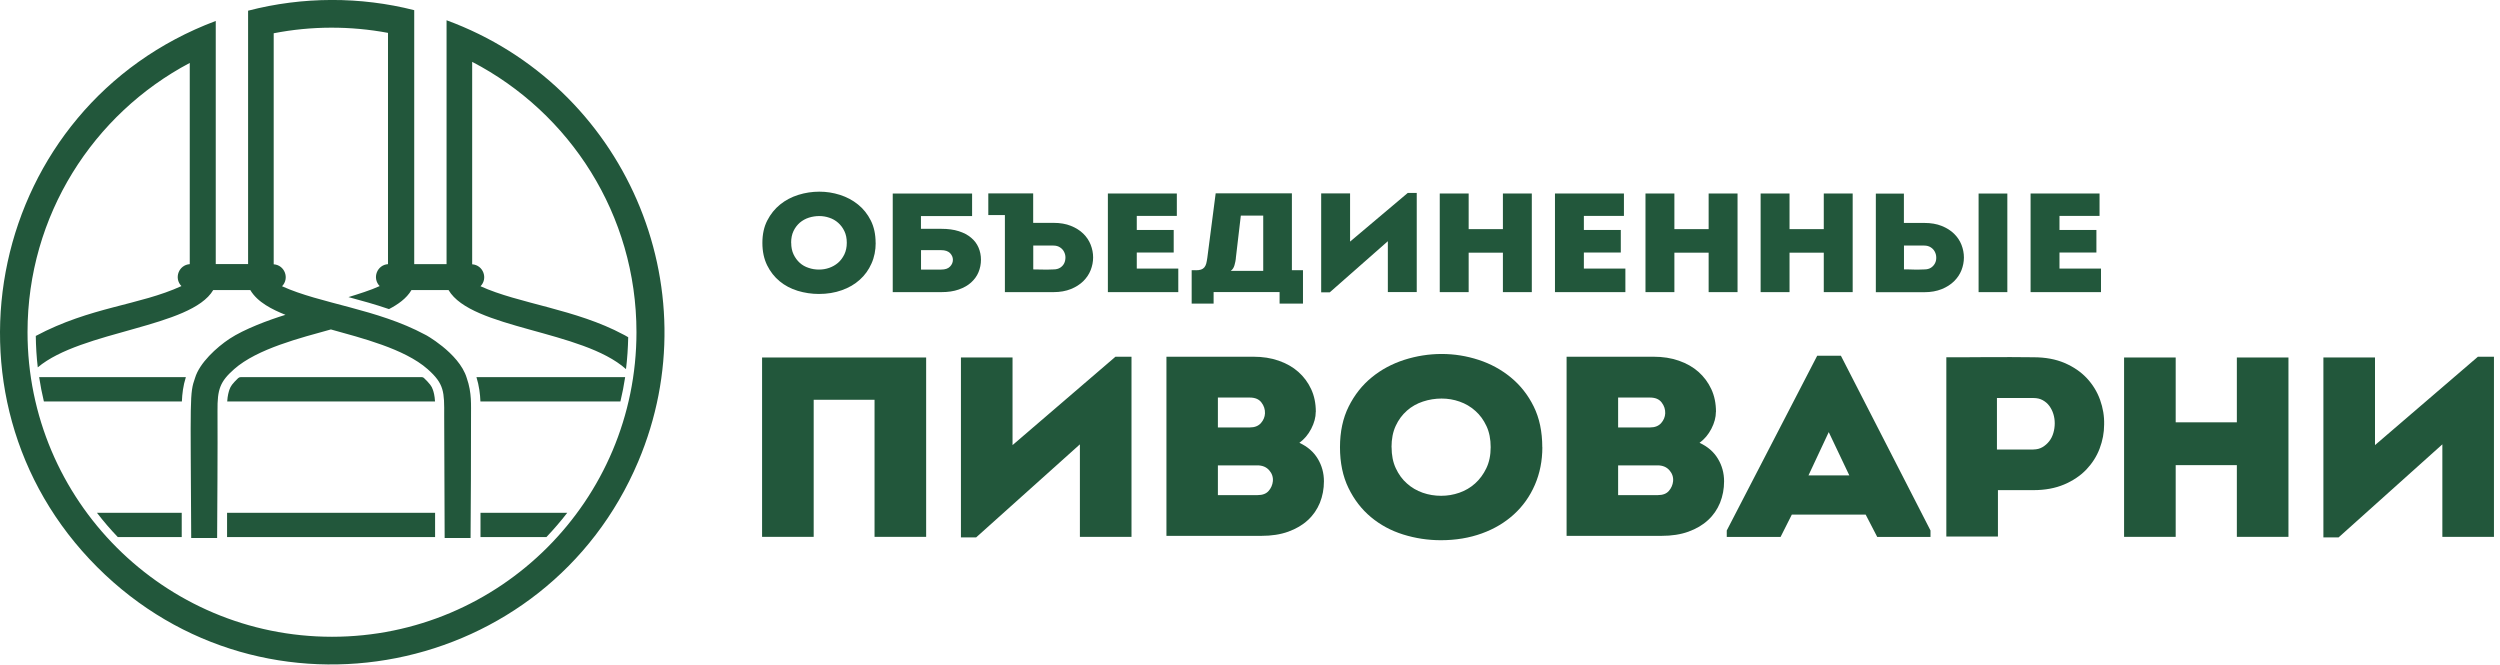 <?xml version="1.0" encoding="UTF-8"?> <svg xmlns="http://www.w3.org/2000/svg" width="327" height="87" viewBox="0 0 327 87" fill="none"><g clip-path="url(#clip0_285_170)"><path d="M58.41 2.65V34.55H54.18V5.08V1.33C47.15 -0.46 39.58 -0.46 32.45 1.4V34.54H28.22C28.22 32.33 28.22 4.04 28.22 2.74C-1.43 13.86 -9.56 51.91 12.72 74.18C34.61 96.07 71.54 88.62 83.48 60.37C93.14 37.54 81.7 11.2 58.41 2.65ZM43.44 83.29C21.44 83.29 3.6 65.45 3.6 43.45C3.6 28.17 12.2 14.91 24.82 8.23V34.55C23.39 34.65 22.72 36.38 23.73 37.42C18.21 39.95 11.85 40.12 4.68 43.94C4.7 45.32 4.78 46.7 4.94 48.05C10.69 43.22 24.98 42.86 27.89 37.94H32.74C33.68 39.54 35.62 40.49 37.34 41.18C35.15 41.85 31.93 43.05 30.01 44.32C28.34 45.43 26.1 47.46 25.51 49.44C24.79 51.48 24.92 51.83 25.01 70.37H28.4C28.42 67.08 28.48 58.6 28.45 53.74C28.42 50.9 28.79 49.91 30.63 48.28C33.67 45.6 39.34 44.19 43.28 43.09C47.24 44.2 52.9 45.61 55.93 48.28C58.11 50.21 58.12 51.24 58.1 54.39C58.1 54.38 58.1 56.72 58.16 70.37H61.55C61.58 65.73 61.62 60.16 61.61 54.42C61.59 53.1 61.75 51.42 61.05 49.44C60.05 46.1 55.28 43.59 55.81 43.88L55.58 43.76C49.34 40.41 41.91 39.73 36.89 37.44C37.89 36.42 37.25 34.67 35.8 34.57V4.35C40.73 3.39 45.81 3.38 50.75 4.3V34.55C49.32 34.65 48.65 36.38 49.66 37.42C48.47 37.97 46.84 38.47 45.58 38.86C47.33 39.33 49.1 39.82 50.88 40.43C52.03 39.83 53.16 39.06 53.82 37.94H58.67C61.67 43.03 76.16 43.17 81.88 48.28C82.05 46.9 82.14 45.51 82.17 44.11C81.86 43.92 81.53 43.75 81.54 43.76C75.33 40.43 67.84 39.72 62.85 37.44C63.85 36.43 63.22 34.67 61.76 34.57V8.09C74.53 14.73 83.25 28.07 83.25 43.45C83.25 65.45 65.41 83.29 43.41 83.29H43.44ZM12.69 67.07H23.77V70.25H15.41C14.44 69.24 13.53 68.18 12.68 67.07H12.69ZM62.32 49.33H81.77C81.61 50.4 81.4 51.46 81.15 52.51H62.84C62.8 51.54 62.67 50.47 62.32 49.33ZM5.12 49.33H24.31C23.95 50.46 23.83 51.53 23.79 52.51H5.74C5.49 51.46 5.28 50.4 5.12 49.33ZM62.85 67.07H74.2C73.35 68.17 72.44 69.23 71.47 70.25H62.85V67.07ZM29.7 67.07H56.91V70.25H29.7V67.07ZM56.91 52.51H29.72C29.77 51.71 29.91 51.28 30 50.99C30.08 50.75 30.2 50.52 30.35 50.32C30.55 50.07 30.82 49.77 31.14 49.47C31.23 49.38 31.35 49.33 31.48 49.33C31.38 49.33 54.32 49.33 55.18 49.33C55.28 49.33 55.38 49.37 55.45 49.44C55.78 49.75 56.07 50.06 56.27 50.32C56.43 50.52 56.54 50.74 56.62 50.98C56.72 51.27 56.85 51.7 56.9 52.5L56.91 52.51Z" fill="#22573B"></path><path d="M121.14 46.76V70.22H114.39V52.29H106.43V70.22H99.68V46.76H121.14Z" fill="#22573B"></path><path d="M127.68 70.29H125.69V46.76H132.44V58.22L145.9 46.66H148V70.22H141.25V58.12L127.68 70.29Z" fill="#22573B"></path><path d="M172.1 53.87C172.1 54.59 171.9 55.32 171.51 56.08C171.12 56.84 170.6 57.45 169.96 57.92C171.02 58.41 171.82 59.1 172.36 60C172.9 60.89 173.17 61.88 173.17 62.95C173.17 63.96 172.99 64.89 172.64 65.77C172.28 66.64 171.76 67.4 171.07 68.03C170.38 68.67 169.53 69.17 168.51 69.54C167.49 69.91 166.32 70.09 164.99 70.09H152.57V46.66H163.96C165.16 46.66 166.26 46.83 167.26 47.18C168.26 47.53 169.11 48.01 169.82 48.64C170.53 49.27 171.09 50.02 171.5 50.9C171.91 51.78 172.11 52.77 172.11 53.87H172.1ZM159.3 51.99V55.91H163.47C164.11 55.91 164.59 55.72 164.93 55.34C165.26 54.96 165.44 54.54 165.46 54.07C165.48 53.56 165.33 53.08 165 52.65C164.67 52.21 164.16 52 163.47 52H159.3V51.99ZM159.3 60.87V64.76H164.5C165.14 64.76 165.62 64.58 165.94 64.21C166.26 63.84 166.44 63.42 166.49 62.95C166.54 62.41 166.38 61.93 166.01 61.51C165.64 61.09 165.13 60.87 164.46 60.87H159.3Z" fill="#22573B"></path><path d="M201.74 58.49C201.74 60.28 201.41 61.92 200.76 63.42C200.11 64.92 199.2 66.2 198.03 67.27C196.86 68.34 195.46 69.18 193.83 69.77C192.2 70.36 190.41 70.66 188.47 70.66C186.77 70.66 185.13 70.41 183.53 69.91C181.93 69.41 180.53 68.65 179.31 67.63C178.09 66.61 177.12 65.35 176.38 63.83C175.64 62.31 175.27 60.53 175.27 58.5C175.27 56.47 175.65 54.69 176.41 53.17C177.17 51.65 178.17 50.38 179.41 49.37C180.65 48.35 182.07 47.59 183.67 47.07C185.27 46.56 186.9 46.3 188.57 46.3C190.24 46.3 191.83 46.56 193.4 47.07C194.97 47.58 196.38 48.35 197.62 49.37C198.86 50.39 199.86 51.65 200.61 53.17C201.36 54.69 201.73 56.47 201.73 58.5L201.74 58.49ZM182.02 58.49C182.02 59.54 182.2 60.46 182.57 61.25C182.94 62.04 183.42 62.71 184.03 63.24C184.63 63.78 185.32 64.18 186.09 64.45C186.86 64.72 187.67 64.85 188.5 64.85C189.33 64.85 190.1 64.72 190.88 64.45C191.65 64.18 192.34 63.78 192.94 63.24C193.54 62.7 194.03 62.04 194.41 61.25C194.79 60.46 194.98 59.54 194.98 58.49C194.98 57.44 194.8 56.52 194.43 55.73C194.06 54.94 193.58 54.27 192.97 53.74C192.37 53.2 191.69 52.8 190.92 52.53C190.16 52.26 189.37 52.13 188.56 52.13C187.75 52.13 186.91 52.26 186.13 52.52C185.34 52.78 184.64 53.17 184.03 53.71C183.42 54.25 182.92 54.91 182.56 55.7C182.19 56.49 182.01 57.43 182.01 58.5L182.02 58.49Z" fill="#22573B"></path><path d="M224.44 53.87C224.44 54.59 224.24 55.32 223.85 56.08C223.46 56.84 222.94 57.45 222.3 57.92C223.36 58.41 224.16 59.1 224.7 60C225.24 60.89 225.51 61.88 225.51 62.95C225.51 63.96 225.33 64.89 224.98 65.77C224.62 66.64 224.1 67.4 223.41 68.03C222.72 68.67 221.87 69.17 220.85 69.54C219.83 69.91 218.66 70.09 217.33 70.09H204.91V46.66H216.3C217.5 46.66 218.6 46.83 219.6 47.18C220.6 47.53 221.45 48.01 222.16 48.64C222.87 49.27 223.43 50.02 223.84 50.9C224.25 51.78 224.45 52.77 224.45 53.87H224.44ZM211.65 51.99V55.91H215.82C216.46 55.91 216.94 55.72 217.28 55.34C217.61 54.96 217.79 54.54 217.81 54.07C217.83 53.56 217.68 53.08 217.35 52.65C217.02 52.21 216.51 52 215.82 52H211.65V51.99ZM211.65 60.87V64.76H216.85C217.49 64.76 217.97 64.58 218.29 64.21C218.61 63.84 218.79 63.42 218.84 62.95C218.89 62.41 218.73 61.93 218.36 61.51C217.99 61.09 217.48 60.87 216.81 60.87H211.65Z" fill="#22573B"></path><path d="M234.37 67.31L232.9 70.23H225.86V69.39L237.69 46.53H240.79L252.51 69.39V70.23H245.54L244.03 67.31H234.37ZM236.54 62.18H241.89L239.2 56.52L236.55 62.18H236.54Z" fill="#22573B"></path><path d="M254.58 70.19V46.73C256.5 46.73 258.4 46.73 260.28 46.71C262.16 46.7 264.06 46.71 265.98 46.73C267.53 46.73 268.89 46.98 270.05 47.48C271.22 47.98 272.19 48.65 272.96 49.47C273.73 50.3 274.31 51.24 274.69 52.3C275.07 53.36 275.25 54.44 275.22 55.53C275.22 56.6 275.02 57.65 274.63 58.68C274.24 59.71 273.65 60.62 272.88 61.43C272.11 62.23 271.14 62.88 269.99 63.37C268.83 63.86 267.5 64.11 265.97 64.11H261.33V70.18H254.58V70.19ZM265.97 58.79C266.41 58.79 266.81 58.69 267.15 58.49C267.49 58.29 267.79 58.03 268.03 57.72C268.28 57.41 268.46 57.04 268.58 56.63C268.7 56.22 268.76 55.8 268.76 55.37C268.76 54.94 268.7 54.54 268.58 54.15C268.46 53.76 268.28 53.41 268.05 53.09C267.82 52.78 267.53 52.53 267.18 52.34C266.84 52.15 266.43 52.06 265.96 52.06H261.2V58.8H265.96L265.97 58.79Z" fill="#22573B"></path><path d="M292.58 70.22V60.84H284.58V70.22H277.83V46.76H284.58V55.24H292.58V46.76H299.33V70.22H292.58Z" fill="#22573B"></path><path d="M305.89 70.29H303.9V46.76H310.65V58.22L324.11 46.66H326.21V70.22H319.46V58.12L305.89 70.29Z" fill="#22573B"></path><path d="M114.54 31.76C114.54 32.74 114.36 33.65 113.99 34.47C113.63 35.29 113.12 36 112.46 36.59C111.81 37.18 111.02 37.64 110.11 37.96C109.19 38.29 108.19 38.45 107.11 38.45C106.16 38.45 105.24 38.31 104.34 38.04C103.44 37.76 102.66 37.35 101.98 36.79C101.3 36.23 100.75 35.53 100.34 34.7C99.93 33.86 99.72 32.89 99.72 31.77C99.72 30.65 99.93 29.67 100.36 28.84C100.79 28 101.35 27.31 102.04 26.75C102.73 26.19 103.53 25.77 104.42 25.49C105.31 25.21 106.23 25.07 107.17 25.07C108.11 25.07 108.99 25.21 109.87 25.49C110.75 25.77 111.54 26.19 112.23 26.75C112.93 27.31 113.48 28.01 113.9 28.84C114.32 29.68 114.53 30.65 114.53 31.77L114.54 31.76ZM103.49 31.76C103.49 32.34 103.59 32.84 103.8 33.28C104.01 33.72 104.28 34.08 104.61 34.38C104.94 34.68 105.33 34.9 105.77 35.04C106.2 35.19 106.65 35.26 107.12 35.26C107.59 35.26 108.02 35.19 108.45 35.04C108.88 34.89 109.27 34.67 109.61 34.38C109.95 34.09 110.22 33.72 110.44 33.28C110.65 32.84 110.76 32.34 110.76 31.76C110.76 31.18 110.66 30.68 110.45 30.24C110.24 29.8 109.97 29.44 109.63 29.14C109.29 28.84 108.91 28.62 108.48 28.48C108.05 28.33 107.61 28.26 107.16 28.26C106.71 28.26 106.24 28.33 105.8 28.47C105.36 28.61 104.97 28.83 104.62 29.12C104.28 29.42 104 29.78 103.79 30.22C103.58 30.66 103.48 31.17 103.48 31.76H103.49Z" fill="#22573B"></path><path d="M120.47 29.93H123.13C124 29.93 124.76 30.03 125.41 30.24C126.06 30.45 126.6 30.73 127.03 31.1C127.46 31.46 127.78 31.89 127.99 32.38C128.2 32.87 128.31 33.4 128.31 33.97C128.31 34.54 128.2 35.09 127.99 35.6C127.78 36.11 127.45 36.56 127.02 36.95C126.59 37.34 126.05 37.64 125.4 37.87C124.75 38.1 124 38.21 123.13 38.21H116.77V25.31H127.15V28.26H120.46V29.94L120.47 29.93ZM120.47 32.73V35.26H123.11C123.63 35.26 124.02 35.13 124.27 34.86C124.52 34.6 124.64 34.3 124.64 33.98C124.64 33.66 124.51 33.36 124.26 33.1C124 32.85 123.62 32.72 123.11 32.72H120.47V32.73Z" fill="#22573B"></path><path d="M129.28 25.3H135.14V29.15H137.8C138.67 29.15 139.42 29.28 140.07 29.54C140.72 29.8 141.26 30.14 141.69 30.56C142.12 30.98 142.45 31.47 142.66 32.01C142.87 32.55 142.98 33.1 142.98 33.67C142.98 34.24 142.87 34.79 142.66 35.33C142.45 35.87 142.12 36.35 141.69 36.78C141.26 37.2 140.72 37.55 140.07 37.81C139.42 38.07 138.67 38.21 137.8 38.21H131.44V28.13H129.27V25.31L129.28 25.3ZM135.15 32.12V35.24C135.58 35.24 136.01 35.24 136.46 35.26C136.91 35.27 137.35 35.26 137.79 35.24C138.15 35.24 138.44 35.16 138.68 35.01C138.91 34.86 139.09 34.66 139.2 34.43C139.31 34.2 139.36 33.94 139.36 33.67C139.36 33.4 139.29 33.15 139.17 32.92C139.05 32.69 138.88 32.5 138.64 32.35C138.41 32.2 138.12 32.12 137.79 32.12H135.15Z" fill="#22573B"></path><path d="M153.93 28.24H148.69V30.08H153.52V33.03H148.69V35.13H154.12V38.21H144.91V25.31H153.93V28.24Z" fill="#22573B"></path><path d="M156.42 35.35C156.7 35.35 156.92 35.32 157.1 35.26C157.28 35.2 157.42 35.1 157.53 34.97C157.64 34.84 157.72 34.67 157.78 34.46C157.83 34.25 157.88 34 157.92 33.7L159.01 25.29H168.98V35.34H170.43V39.71H167.37V38.2H158.74V39.71H155.87V35.34H156.41L156.42 35.35ZM161.65 33.82C161.62 34.08 161.56 34.37 161.47 34.69C161.38 35.01 161.22 35.26 160.98 35.43H165.23V28.2H162.3L161.64 33.82H161.65Z" fill="#22573B"></path><path d="M173.92 38.24H172.81V25.3H176.59V31.6L184.13 25.24H185.31V38.2H181.53V31.55L173.93 38.24H173.92Z" fill="#22573B"></path><path d="M196.58 38.21V33.05H192.1V38.21H188.32V25.31H192.1V29.97H196.58V25.31H200.36V38.21H196.58Z" fill="#22573B"></path><path d="M212.41 28.24H207.17V30.08H212V33.03H207.17V35.13H212.6V38.21H203.39V25.31H212.41V28.24Z" fill="#22573B"></path><path d="M223.49 38.21V33.05H219.01V38.21H215.23V25.31H219.01V29.97H223.49V25.31H227.27V38.21H223.49Z" fill="#22573B"></path><path d="M238.55 38.21V33.05H234.07V38.21H230.29V25.31H234.07V29.97H238.55V25.31H242.33V38.21H238.55Z" fill="#22573B"></path><path d="M249.04 29.16H251.7C252.57 29.16 253.32 29.29 253.97 29.55C254.62 29.81 255.16 30.15 255.59 30.57C256.02 30.99 256.35 31.48 256.56 32.02C256.77 32.56 256.88 33.11 256.88 33.68C256.88 34.25 256.77 34.8 256.56 35.34C256.35 35.88 256.02 36.36 255.59 36.79C255.16 37.21 254.62 37.56 253.97 37.82C253.32 38.08 252.57 38.22 251.7 38.22H245.36V25.32H249.03V29.17L249.04 29.16ZM249.04 32.12V35.24C249.48 35.24 249.92 35.24 250.37 35.26C250.82 35.27 251.26 35.26 251.7 35.24C252.06 35.24 252.35 35.16 252.58 35.01C252.81 34.86 252.98 34.66 253.1 34.43C253.22 34.2 253.27 33.94 253.26 33.67C253.26 33.4 253.19 33.15 253.07 32.92C252.95 32.69 252.78 32.5 252.54 32.35C252.31 32.2 252.02 32.12 251.69 32.12H249.03H249.04ZM262.56 38.21H258.8V25.31H262.56V38.21Z" fill="#22573B"></path><path d="M274.62 28.24H269.38V30.08H274.21V33.03H269.38V35.13H274.81V38.21H265.6V25.31H274.62V28.24Z" fill="#22573B"></path></g><defs><clipPath id="clip0_285_170"><rect width="326.21" height="86.91" fill="white"></rect></clipPath></defs></svg> 